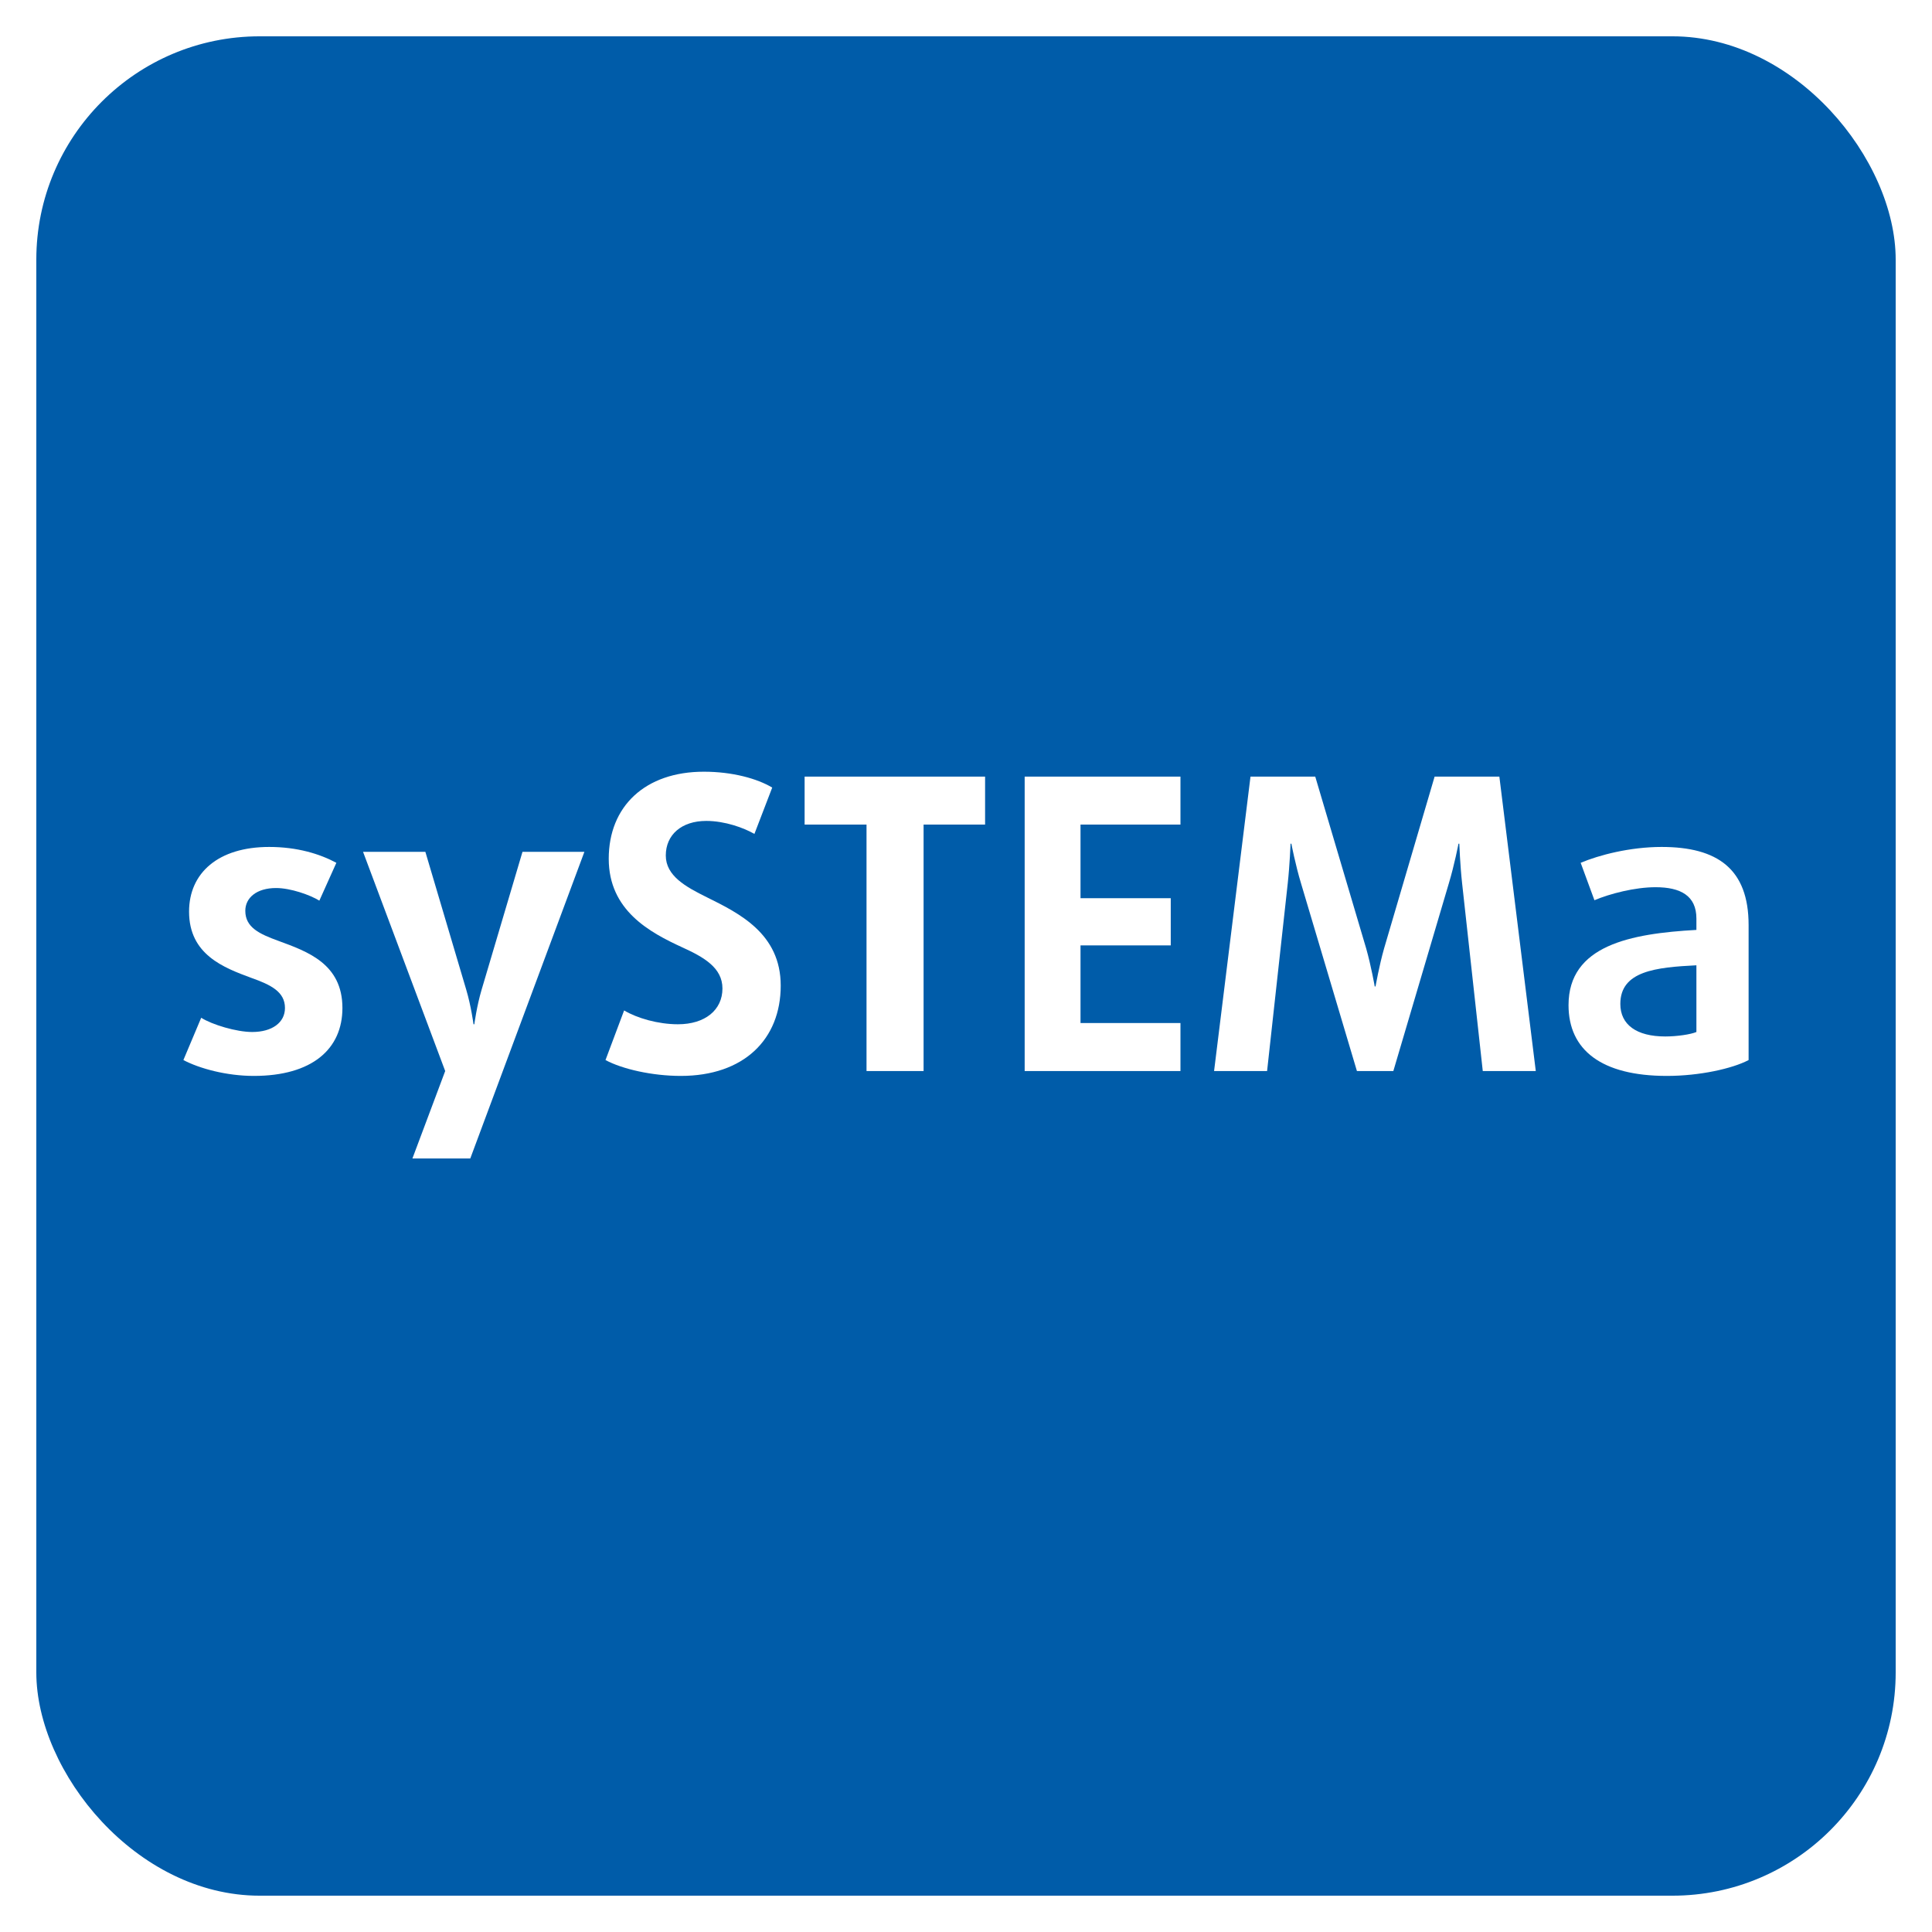 <svg width="1064" height="1064" viewBox="0 0 1064 1064" fill="none" xmlns="http://www.w3.org/2000/svg">
<g filter="url(#filter0_d_12_458)">
<g clip-path="url(#clip0_12_458)">
<rect x="10" y="10" width="1024" height="1024" fill="#005CA9"/>
<path d="M178.582 545.129C178.582 567.751 161.868 582.533 129.777 582.533C114.846 582.533 99.914 578.502 91 573.798L100.806 550.505C106.823 554.312 120.194 558.344 128.886 558.344C139.805 558.344 146.937 553.192 146.937 545.129C146.937 536.17 139.137 532.363 128.44 528.555C113.286 522.956 94.12 515.789 94.12 492.047C94.12 470.77 110.166 456.435 138.245 456.435C153.623 456.435 166.102 460.243 175.24 465.17L165.88 486C160.754 482.864 150.057 479.057 142.034 479.057C131.337 479.057 125.097 484.432 125.097 491.599C125.097 500.782 132.897 504.366 143.371 508.174C159.194 513.997 178.582 520.716 178.582 545.129Z" fill="white"/>
<path d="M311.842 459.123L248.996 628H217.128L235.179 579.845L189.939 459.123H224.259L246.768 535.05C249.442 544.009 250.779 554.088 250.779 554.088H251.225C251.225 554.088 252.562 544.009 255.236 535.05L277.745 459.123H311.842Z" fill="white"/>
<path d="M419.96 532.811C419.96 562.375 399.68 582.533 364.914 582.533C349.092 582.533 332.6 578.726 323.463 573.798L333.715 546.473C340.846 550.729 352.434 554.088 363.354 554.088C378.286 554.088 387.869 546.249 387.869 534.379C387.869 522.956 377.617 517.132 365.806 511.757C347.754 503.47 325.246 491.375 325.246 462.931C325.246 434.038 345.303 415 377.617 415C393.44 415 407.034 418.808 415.28 423.735L405.474 449.268C399.68 445.909 389.206 442.101 378.954 442.101C365.36 442.101 356.669 449.716 356.669 461.139C356.669 472.338 367.589 478.385 379.4 484.208C397.006 492.943 419.96 504.142 419.96 532.811Z" fill="white"/>
<path d="M532.513 444.117H498.638V579.845H467.216V444.117H433.119V417.688H532.513V444.117Z" fill="white"/>
<path d="M640.11 579.845H554.311V417.688H640.11V444.117H585.065V484.656H634.762V510.637H585.065V553.416H640.11V579.845Z" fill="white"/>
<path d="M835.793 579.845H806.599L795.234 476.593C794.119 466.514 793.674 454.644 793.674 454.644H793.228C793.228 454.644 790.999 466.29 787.879 476.593L757.348 579.845H737.291L706.537 476.593C703.417 466.29 701.188 454.644 701.188 454.644H700.743C700.743 454.644 700.297 466.514 699.183 476.593L687.817 579.845H658.623L678.68 417.688H714.337L742.417 512.429C745.091 521.836 747.097 533.259 747.097 533.259H747.542C747.542 533.259 749.548 521.836 752.222 512.429L780.079 417.688H815.736L835.793 579.845Z" fill="white"/>
<path d="M953 573.798C944.086 578.502 926.034 582.533 907.983 582.533C871.88 582.533 853.829 568.199 853.829 543.562C853.829 510.637 887.926 504.142 924.252 502.126V495.855C924.252 483.312 915.56 478.609 901.743 478.609C890.377 478.609 876.56 482.192 868.092 485.776L860.515 465.17C870.543 460.915 887.703 456.435 905.086 456.435C935.84 456.435 953 468.53 953 499.438V573.798ZM924.252 558.344V521.612C901.966 522.732 882.355 524.748 882.355 542.89C882.355 554.312 891.269 560.808 907.092 560.808C913.554 560.808 921.132 559.688 924.252 558.344Z" fill="white"/>
</g>
</g>
<defs>
<filter id="filter0_d_12_458" x="0" y="0" width="1064" height="1064" filterUnits="userSpaceOnUse" color-interpolation-filters="sRGB">
<feFlood flood-opacity="0" result="BackgroundImageFix"/>
<feColorMatrix in="SourceAlpha" type="matrix" values="0 0 0 0 0 0 0 0 0 0 0 0 0 0 0 0 0 0 127 0" result="hardAlpha"/>
<feOffset dx="10" dy="10"/>
<feGaussianBlur stdDeviation="10"/>
<feComposite in2="hardAlpha" operator="out"/>
<feColorMatrix type="matrix" values="0 0 0 0 0 0 0 0 0 0 0 0 0 0 0 0 0 0 0.25 0"/>
<feBlend mode="normal" in2="BackgroundImageFix" result="effect1_dropShadow_12_458"/>
<feBlend mode="normal" in="SourceGraphic" in2="effect1_dropShadow_12_458" result="shape"/>
</filter>
<clipPath id="clip0_12_458">
<rect x="10" y="10" width="1024" height="1024" rx="123" fill="white"/>
</clipPath>
</defs>
</svg>
